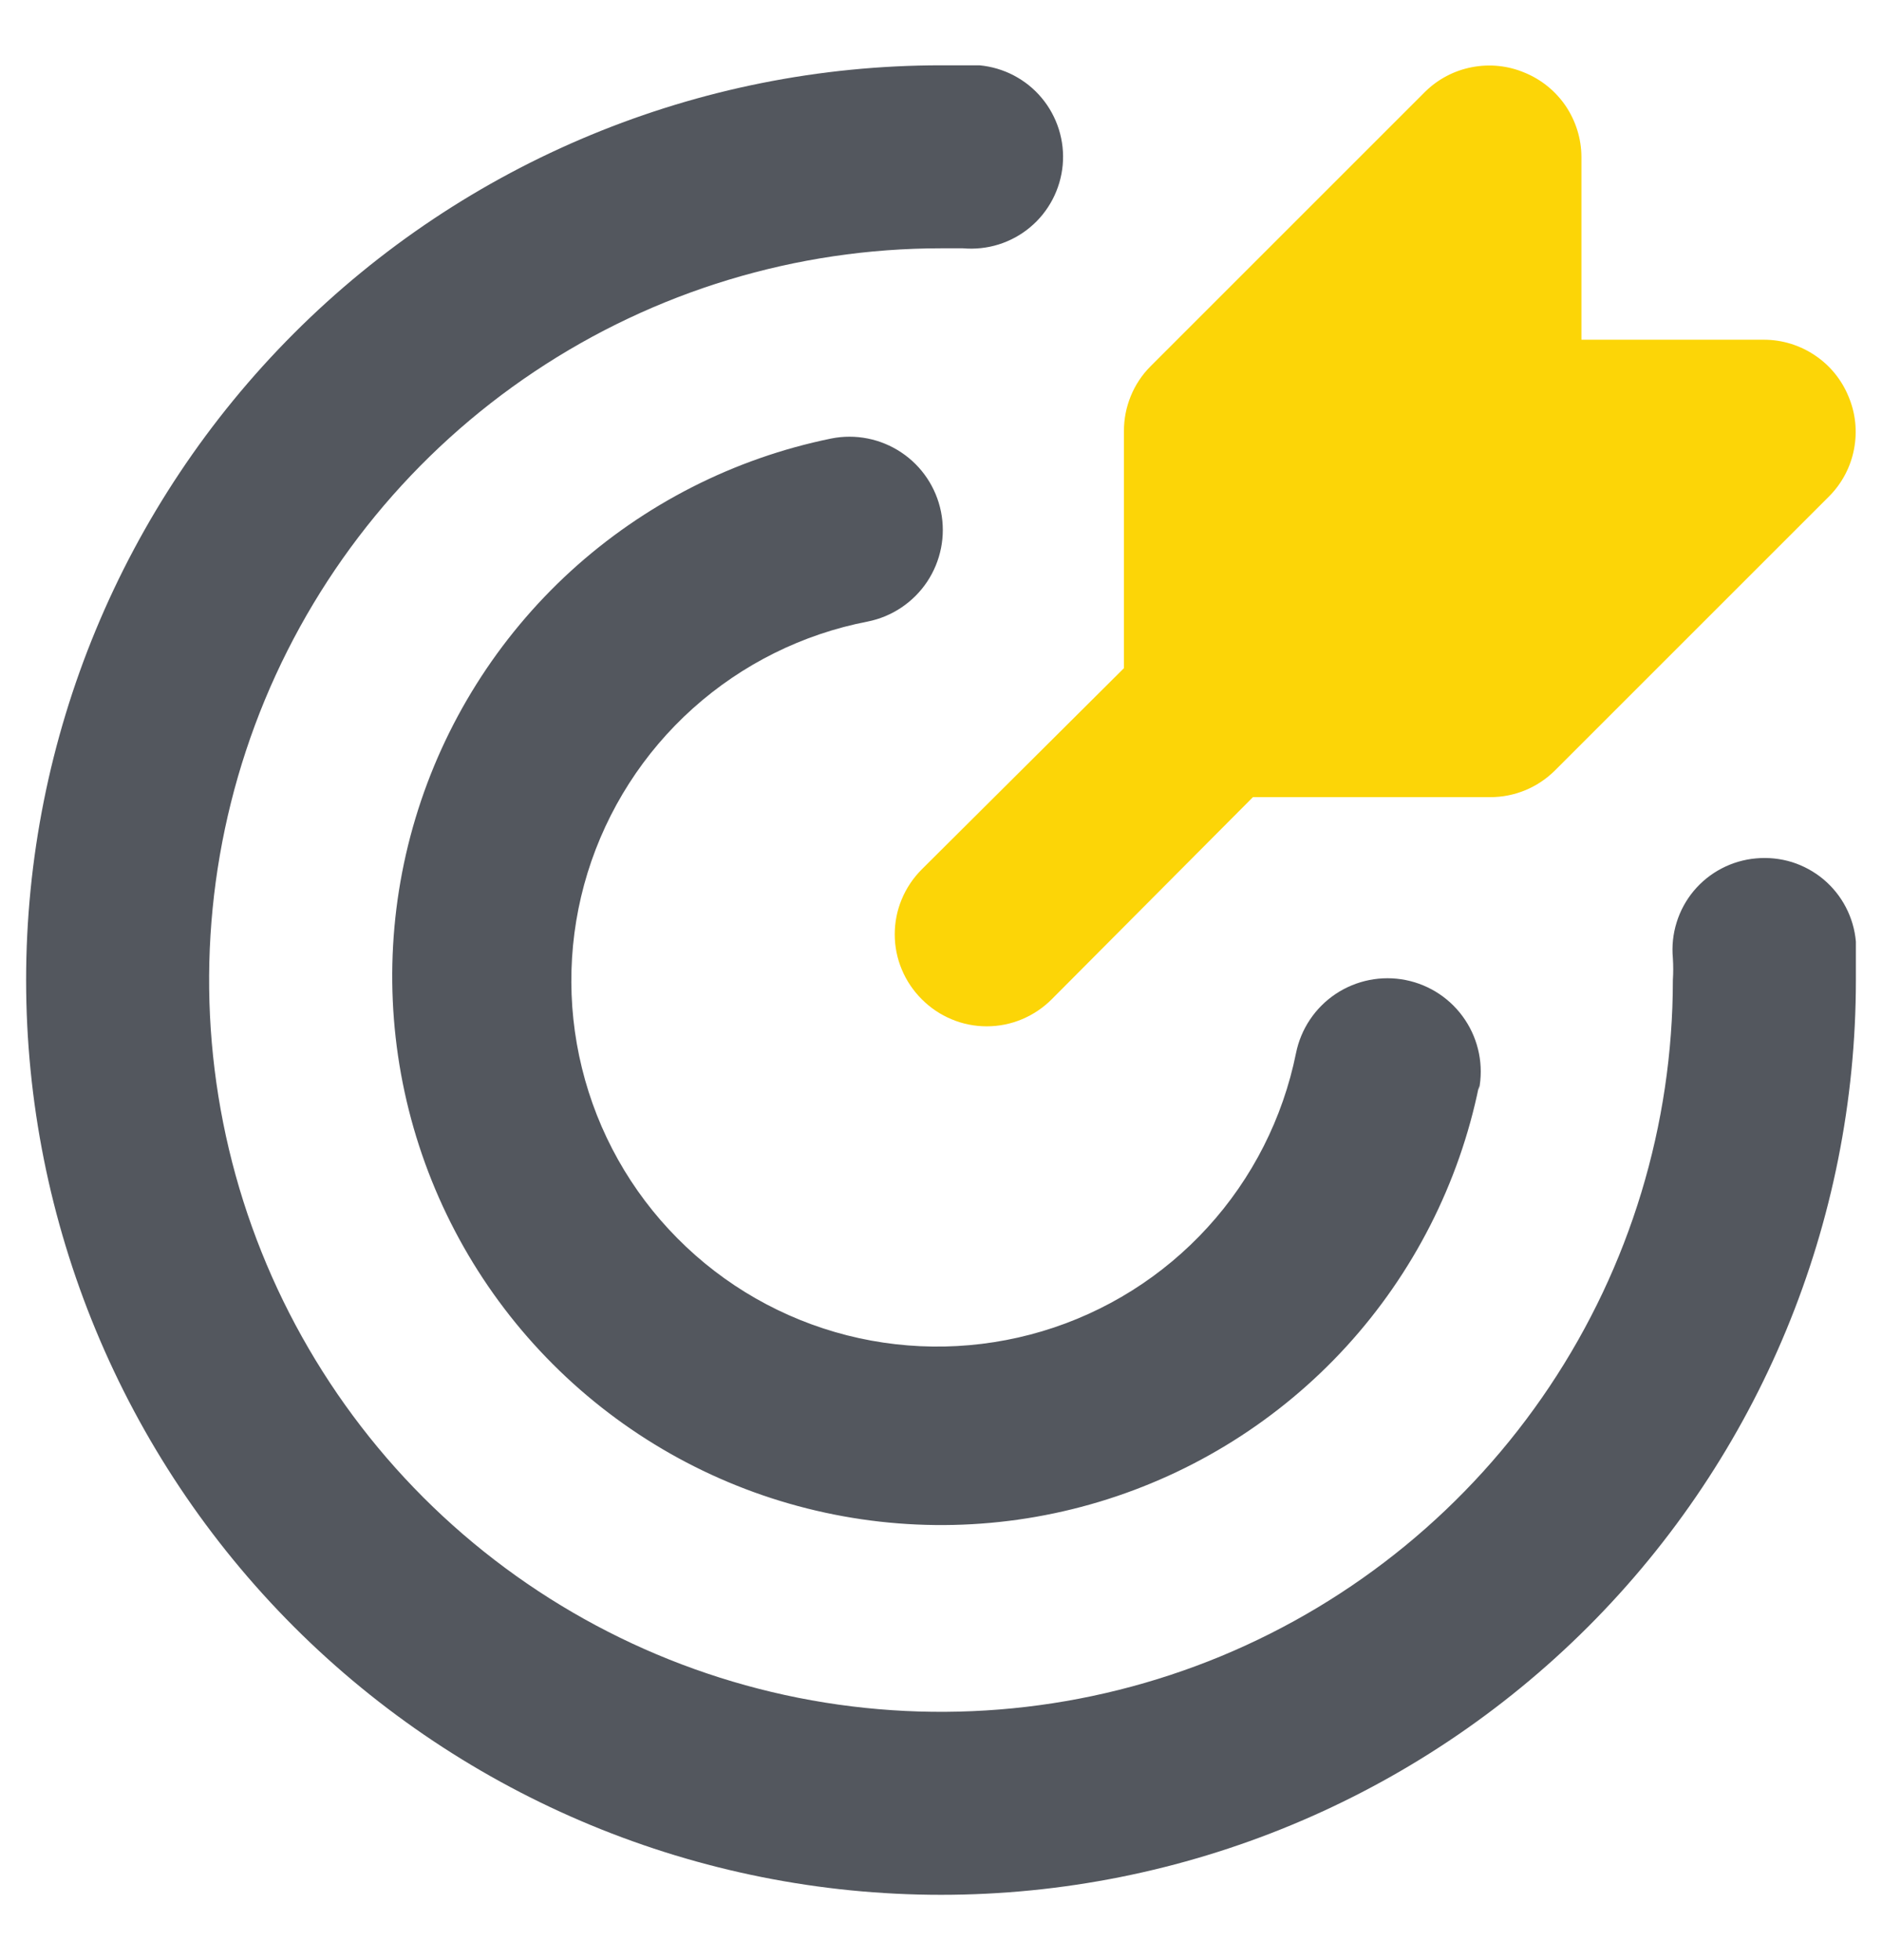 <svg width="24" height="25" viewBox="0 0 24 25" fill="none" xmlns="http://www.w3.org/2000/svg">
<path d="M23.573 5.057C23.486 4.844 23.337 4.661 23.146 4.533C22.955 4.404 22.73 4.334 22.5 4.333H20.167V2C20.166 1.77 20.096 1.545 19.968 1.354C19.839 1.163 19.656 1.014 19.443 0.927C19.231 0.837 18.997 0.813 18.77 0.857C18.544 0.9 18.336 1.01 18.172 1.172L14.672 4.672C14.563 4.781 14.478 4.91 14.42 5.052C14.362 5.194 14.332 5.346 14.333 5.5V8.522L11.755 11.088C11.646 11.197 11.559 11.326 11.5 11.468C11.44 11.61 11.41 11.763 11.41 11.917C11.41 12.071 11.44 12.223 11.5 12.365C11.559 12.508 11.646 12.636 11.755 12.745C11.864 12.854 11.992 12.941 12.135 13C12.277 13.06 12.429 13.09 12.583 13.09C12.737 13.09 12.89 13.06 13.032 13C13.174 12.941 13.303 12.854 13.412 12.745L15.978 10.167H19C19.154 10.168 19.306 10.138 19.448 10.08C19.59 10.022 19.719 9.936 19.828 9.828L23.328 6.328C23.49 6.164 23.6 5.956 23.643 5.73C23.687 5.503 23.663 5.269 23.573 5.057Z" fill="#FCD507"/>
<path d="M12 24.167C8.906 24.167 5.938 22.937 3.75 20.75C1.563 18.562 0.333 15.594 0.333 12.5C0.333 9.406 1.563 6.438 3.75 4.25C5.938 2.062 8.906 0.833 12 0.833H12.49C12.643 0.847 12.792 0.891 12.928 0.962C13.065 1.034 13.186 1.131 13.284 1.249C13.383 1.367 13.457 1.504 13.503 1.65C13.549 1.797 13.566 1.952 13.552 2.105C13.538 2.258 13.494 2.407 13.423 2.543C13.351 2.68 13.254 2.801 13.136 2.899C13.018 2.998 12.881 3.072 12.735 3.118C12.588 3.164 12.433 3.18 12.28 3.167H12C10.154 3.167 8.35 3.714 6.815 4.74C5.28 5.765 4.084 7.223 3.377 8.928C2.671 10.634 2.486 12.51 2.846 14.321C3.206 16.131 4.095 17.794 5.4 19.1C6.706 20.405 8.369 21.294 10.179 21.654C11.99 22.014 13.866 21.829 15.572 21.123C17.277 20.416 18.735 19.22 19.76 17.685C20.786 16.15 21.333 14.346 21.333 12.5C21.339 12.407 21.339 12.313 21.333 12.22C21.319 12.067 21.335 11.912 21.381 11.765C21.426 11.618 21.501 11.481 21.599 11.363C21.698 11.245 21.819 11.147 21.956 11.076C22.092 11.005 22.242 10.961 22.395 10.948C22.548 10.934 22.703 10.95 22.85 10.995C22.997 11.041 23.134 11.116 23.252 11.214C23.37 11.313 23.468 11.434 23.539 11.571C23.61 11.707 23.654 11.857 23.667 12.01C23.667 12.173 23.667 12.337 23.667 12.5C23.667 15.594 22.438 18.562 20.25 20.75C18.062 22.937 15.094 24.167 12 24.167ZM18.86 13.9C18.922 13.591 18.858 13.269 18.683 13.007C18.508 12.744 18.236 12.562 17.927 12.5C17.617 12.438 17.296 12.502 17.033 12.677C16.771 12.852 16.589 13.124 16.527 13.433C16.359 14.262 15.97 15.03 15.4 15.654C14.83 16.279 14.101 16.737 13.291 16.979C12.481 17.221 11.62 17.239 10.801 17.031C9.981 16.822 9.234 16.395 8.639 15.794C8.043 15.194 7.622 14.443 7.421 13.622C7.219 12.801 7.244 11.94 7.493 11.132C7.743 10.324 8.207 9.599 8.836 9.035C9.466 8.47 10.237 8.087 11.067 7.927C11.376 7.865 11.648 7.682 11.823 7.42C11.998 7.157 12.062 6.836 12 6.527C11.938 6.217 11.756 5.945 11.493 5.77C11.231 5.595 10.909 5.531 10.6 5.593C9.361 5.846 8.214 6.431 7.28 7.283C6.347 8.136 5.662 9.226 5.298 10.437C4.934 11.648 4.905 12.935 5.214 14.161C5.523 15.387 6.158 16.507 7.052 17.401C7.946 18.295 9.066 18.931 10.292 19.239C11.518 19.548 12.805 19.519 14.016 19.155C15.227 18.791 16.317 18.106 17.17 17.173C18.023 16.239 18.607 15.092 18.86 13.853V13.9Z" fill="#53575E"/>
</svg>

